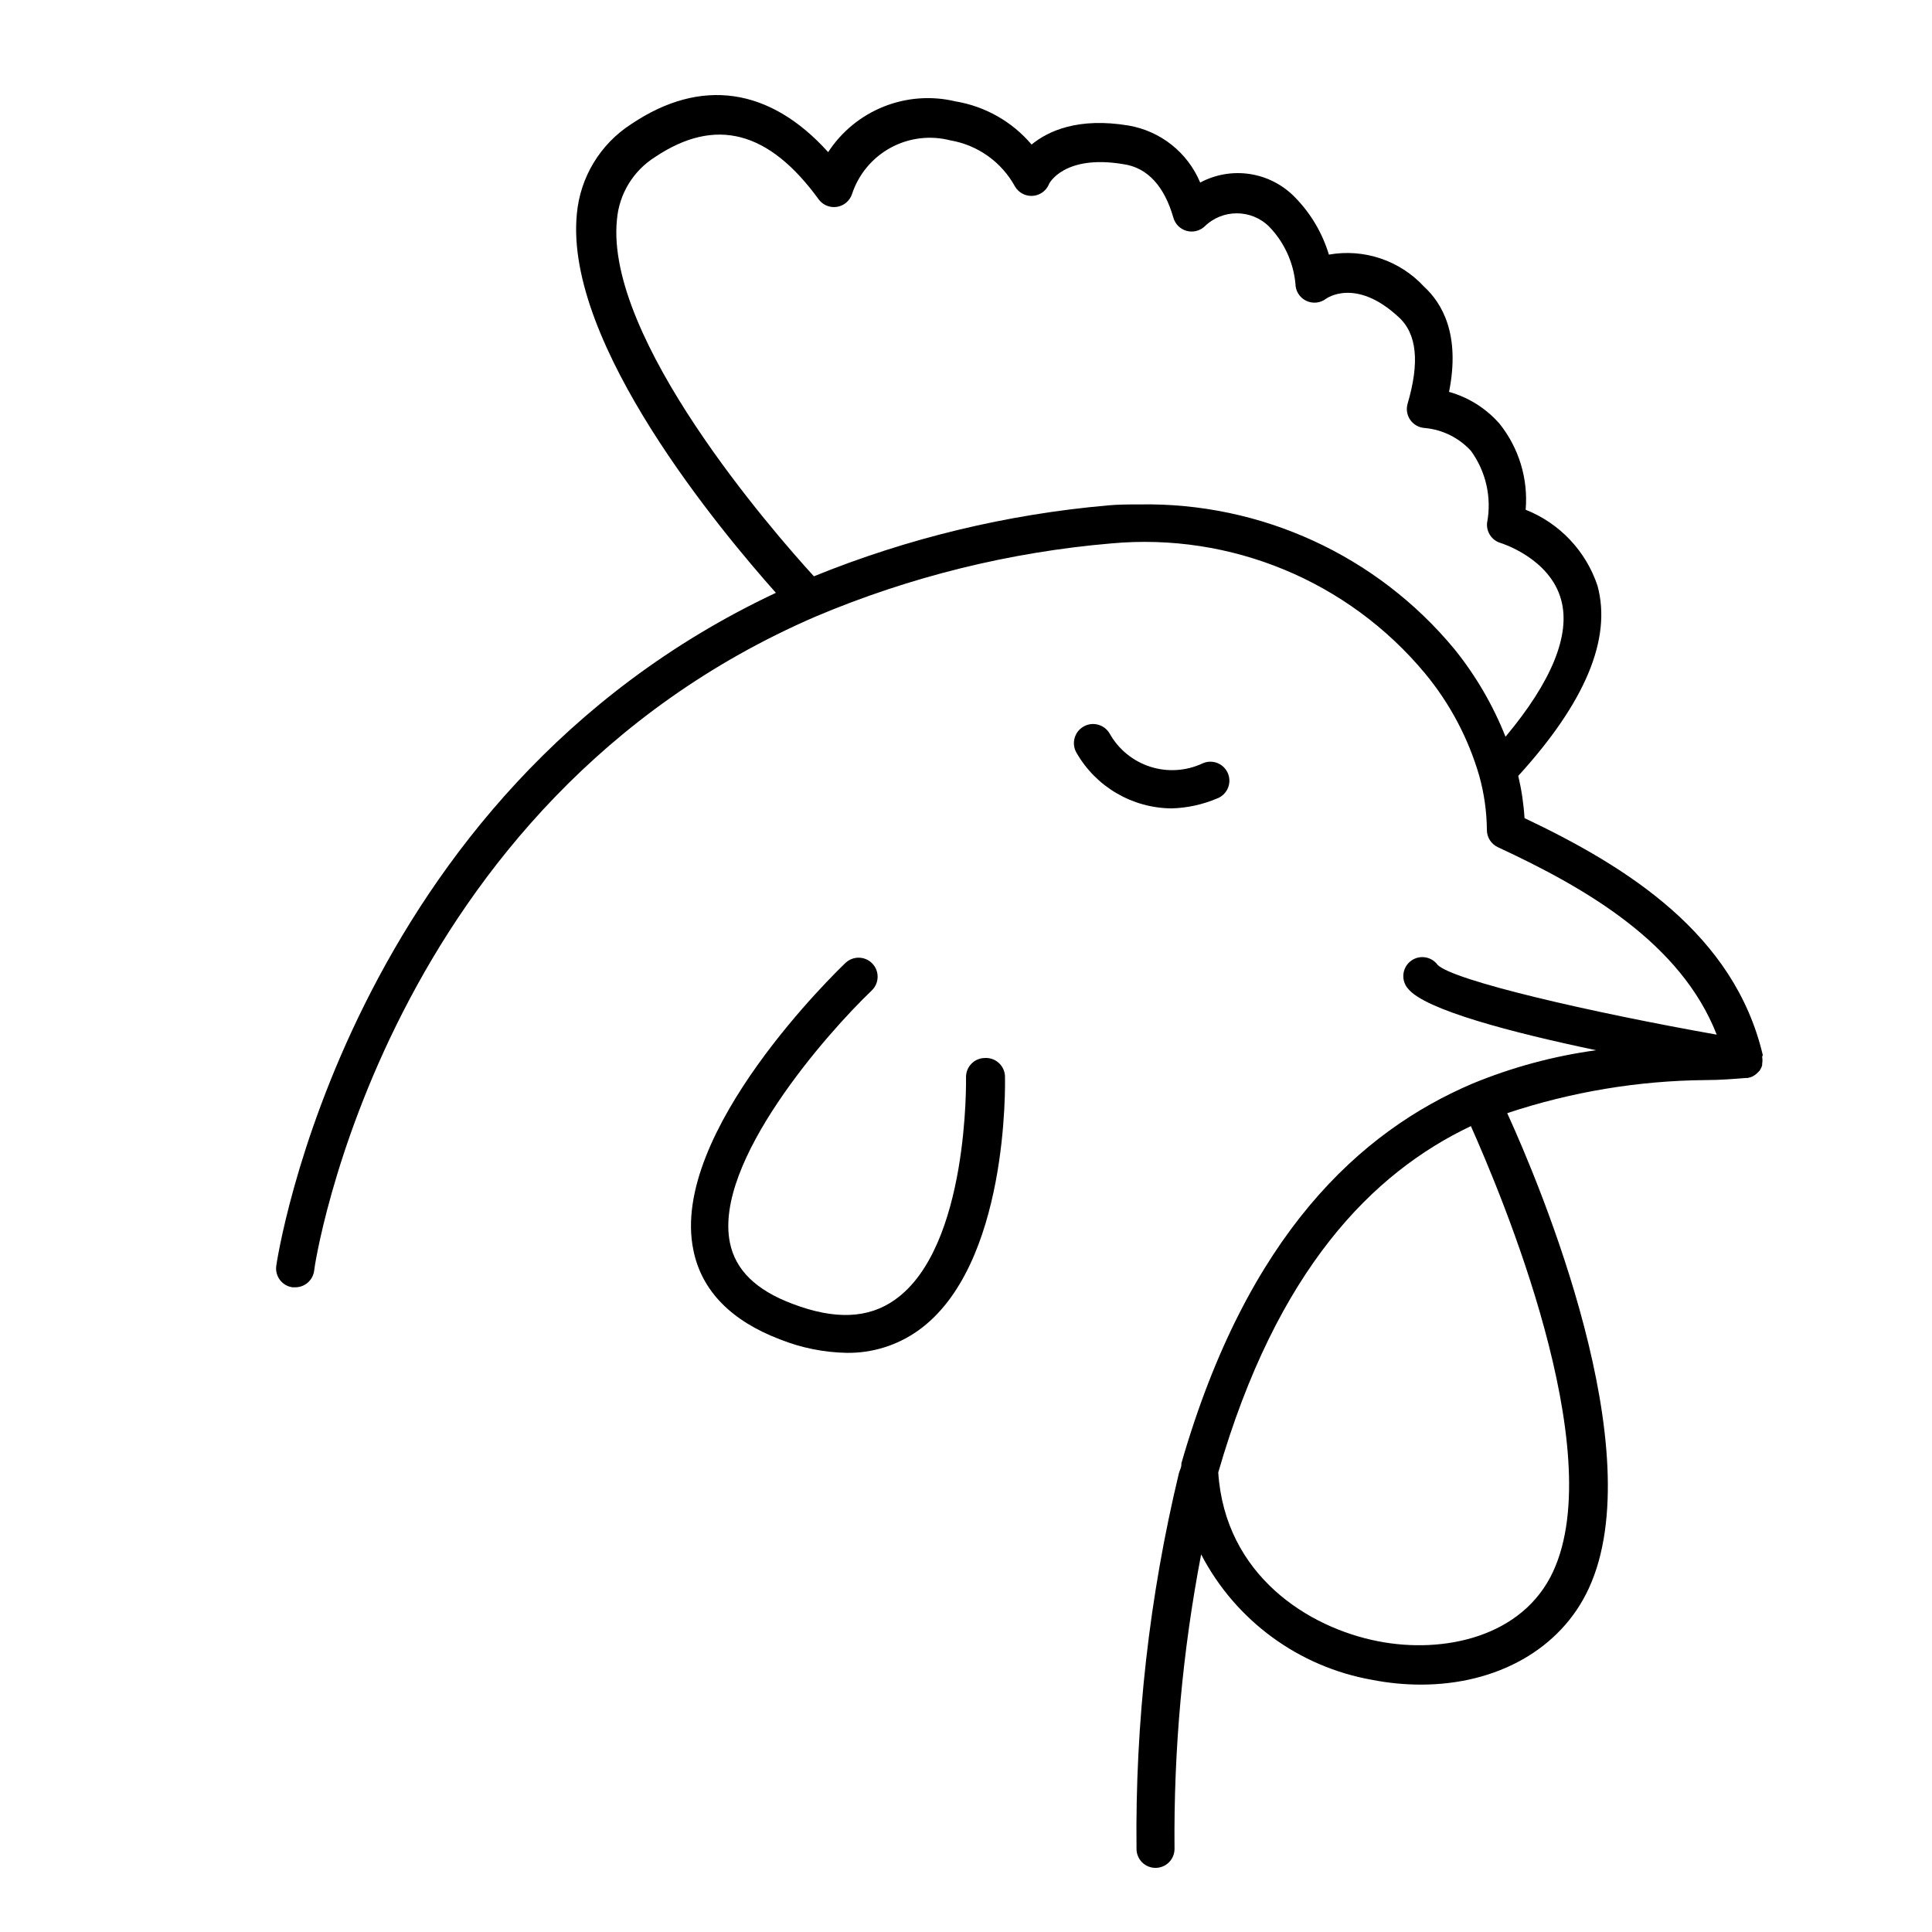 <?xml version="1.0" encoding="UTF-8"?>
<!-- Uploaded to: SVG Repo, www.svgrepo.com, Generator: SVG Repo Mixer Tools -->
<svg fill="#000000" width="800px" height="800px" version="1.1" viewBox="144 144 512 512" xmlns="http://www.w3.org/2000/svg">
 <g>
  <path d="m405.04 424.38c-2.781 0-5.035 2.254-5.035 5.039 0 0.453 0.855 45.039-18.793 58.996-7.055 5.039-15.973 5.391-27.207 1.109-9.672-3.629-15.113-8.969-16.574-16.223-4.332-21.312 25.645-55.418 37.586-66.805l-0.004-0.004c2.019-1.918 2.098-5.109 0.18-7.129-1.922-2.016-5.113-2.094-7.129-0.176-1.914 1.812-46.805 44.988-40.305 76.125 2.168 10.781 10.078 18.742 22.922 23.629 5.633 2.25 11.621 3.461 17.684 3.578 6.781 0.098 13.414-1.969 18.941-5.894 24.031-17.078 23.074-65.496 23.023-67.461h0.004c-0.066-1.336-0.66-2.59-1.652-3.488-0.992-0.898-2.301-1.367-3.641-1.297z"/>
  <path d="m466.4 355.66c1.297-0.445 2.359-1.406 2.934-2.652 0.578-1.246 0.621-2.676 0.117-3.953-0.5-1.281-1.504-2.297-2.773-2.82-1.273-0.523-2.699-0.504-3.957 0.055-4.34 2.043-9.293 2.367-13.863 0.91s-8.418-4.59-10.773-8.77c-1.391-2.434-4.492-3.281-6.926-1.891-2.438 1.391-3.281 4.492-1.891 6.93 5.176 9.047 14.766 14.668 25.191 14.762 4.106-0.109 8.152-0.98 11.941-2.57z"/>
  <path d="m611.14 423.53c-7.559-31.941-35.719-49.727-63.129-62.723l0.004-0.004c-0.234-3.769-0.789-7.512-1.664-11.184 17.684-19.398 24.836-36.273 21.008-50.383v0.004c-3.062-9.199-10.031-16.578-19.043-20.152 0.691-8.195-1.777-16.344-6.902-22.773-3.551-4.062-8.207-7.004-13.402-8.465 3.023-15.113-1.762-23.426-6.648-27.91-6.41-6.926-15.902-10.117-25.191-8.465-1.715-5.68-4.773-10.867-8.918-15.113-3.191-3.32-7.379-5.508-11.926-6.227-4.547-0.715-9.207 0.07-13.266 2.246-3.324-7.957-10.492-13.66-18.992-15.113-13.301-2.215-21.262 1.41-25.695 5.039v-0.004c-5.152-6.074-12.293-10.129-20.152-11.434-6.324-1.516-12.965-1.035-19.008 1.375-6.043 2.406-11.195 6.625-14.746 12.074-15.418-17.129-33.703-19.852-52.145-7.457-8.254 5.297-13.594 14.113-14.461 23.883-3.324 34.512 38.441 84.238 52.75 100.36-113.86 53.555-132.25 177.09-132.4 178.35-0.387 2.754 1.531 5.305 4.285 5.691h0.707-0.004c2.531 0.027 4.684-1.828 5.039-4.332 0-1.258 18.488-124.04 133-173.46 24.922-10.52 51.344-17.051 78.293-19.348 31.668-2.898 62.734 9.969 83.078 34.41 6.621 7.984 11.523 17.246 14.41 27.207 1.297 4.66 1.977 9.473 2.016 14.309-0.004 1.969 1.137 3.758 2.922 4.586 23.68 10.984 48.516 25.492 57.988 49.676-33.754-5.996-69.727-14.309-73.961-18.488v-0.004c-0.816-1.113-2.051-1.84-3.418-2.016-1.371-0.176-2.75 0.215-3.82 1.086-1.07 0.871-1.738 2.141-1.844 3.519-0.109 1.375 0.352 2.734 1.273 3.758 4.484 5.543 27.258 11.539 49.828 16.273-11.285 1.539-22.324 4.519-32.848 8.867-29.625 12.645-59.602 39.902-77.082 100.61v0.352c0 0.754-0.453 1.512-0.656 2.266-7.828 32.598-11.602 66.035-11.234 99.555 0 1.336 0.531 2.617 1.473 3.562 0.945 0.945 2.227 1.473 3.562 1.473 1.34 0 2.621-0.527 3.562-1.473 0.945-0.945 1.477-2.227 1.477-3.562-0.246-26.184 2.117-52.328 7.055-78.043 9.113 17.539 25.875 29.832 45.344 33.254 4.246 0.832 8.566 1.254 12.895 1.258 20.152 0 37.082-9.422 44.488-25.492 16.777-36.273-12.848-106.76-21.613-125.95 16.949-5.644 34.68-8.602 52.547-8.766 3.879 0 7.457-0.301 10.68-0.555h0.453c0.453-0.074 0.895-0.207 1.312-0.402l0.605-0.352h-0.004c0.375-0.258 0.715-0.562 1.008-0.906l0.305-0.305c0.289-0.434 0.512-0.91 0.652-1.41v-0.402c0.113-0.602 0.113-1.215 0-1.812 0 0 0.203-0.504 0.152-0.555zm-81.668-107.46c-20.527-24.844-51.258-38.973-83.48-38.391-2.719 0-5.543 0-8.312 0.25v0.004c-26.789 2.344-53.074 8.676-77.988 18.793-10.883-11.891-55.418-62.977-52.195-94.516 0.574-6.801 4.305-12.934 10.074-16.574 16.02-10.73 30.23-7.004 43.527 11.387l0.004-0.004c1.148 1.418 2.977 2.102 4.773 1.789 1.801-0.312 3.289-1.574 3.891-3.297 1.711-5.262 5.363-9.672 10.211-12.332 4.852-2.656 10.531-3.363 15.887-1.977 7.281 1.25 13.59 5.758 17.129 12.242 0.953 1.609 2.719 2.559 4.586 2.469 1.875-0.09 3.547-1.219 4.332-2.922 0-0.352 4.082-8.113 19.75-5.492 6.5 0.906 10.934 5.945 13.301 14.207 0.477 1.672 1.777 2.981 3.449 3.461 1.668 0.48 3.469 0.066 4.762-1.094 4.754-4.719 12.426-4.719 17.18 0 3.965 4.106 6.414 9.434 6.953 15.113 0.004 1.918 1.098 3.668 2.82 4.512 1.719 0.844 3.773 0.641 5.293-0.531 0 0 7.758-5.742 19.145 4.785 5.039 4.484 5.644 12.242 2.469 23.023v0.004c-0.438 1.48-0.168 3.078 0.727 4.336 0.895 1.258 2.316 2.035 3.856 2.113 4.672 0.434 9.02 2.59 12.191 6.043 4.004 5.5 5.555 12.414 4.285 19.094-0.242 2.426 1.285 4.672 3.625 5.344 0 0 13.047 3.981 16.02 15.113 2.519 9.27-2.57 21.664-14.762 36.223h0.004c-3.312-8.359-7.863-16.172-13.504-23.176zm26.148 244.35c-8.062 17.48-29.121 21.914-46.352 18.539-18.539-3.578-40.605-17.48-42.422-44.738 15.566-53.906 40.961-79.449 66.957-91.793 8.012 18.039 36.68 85.75 21.816 117.99z"/>
 </g>
</svg>